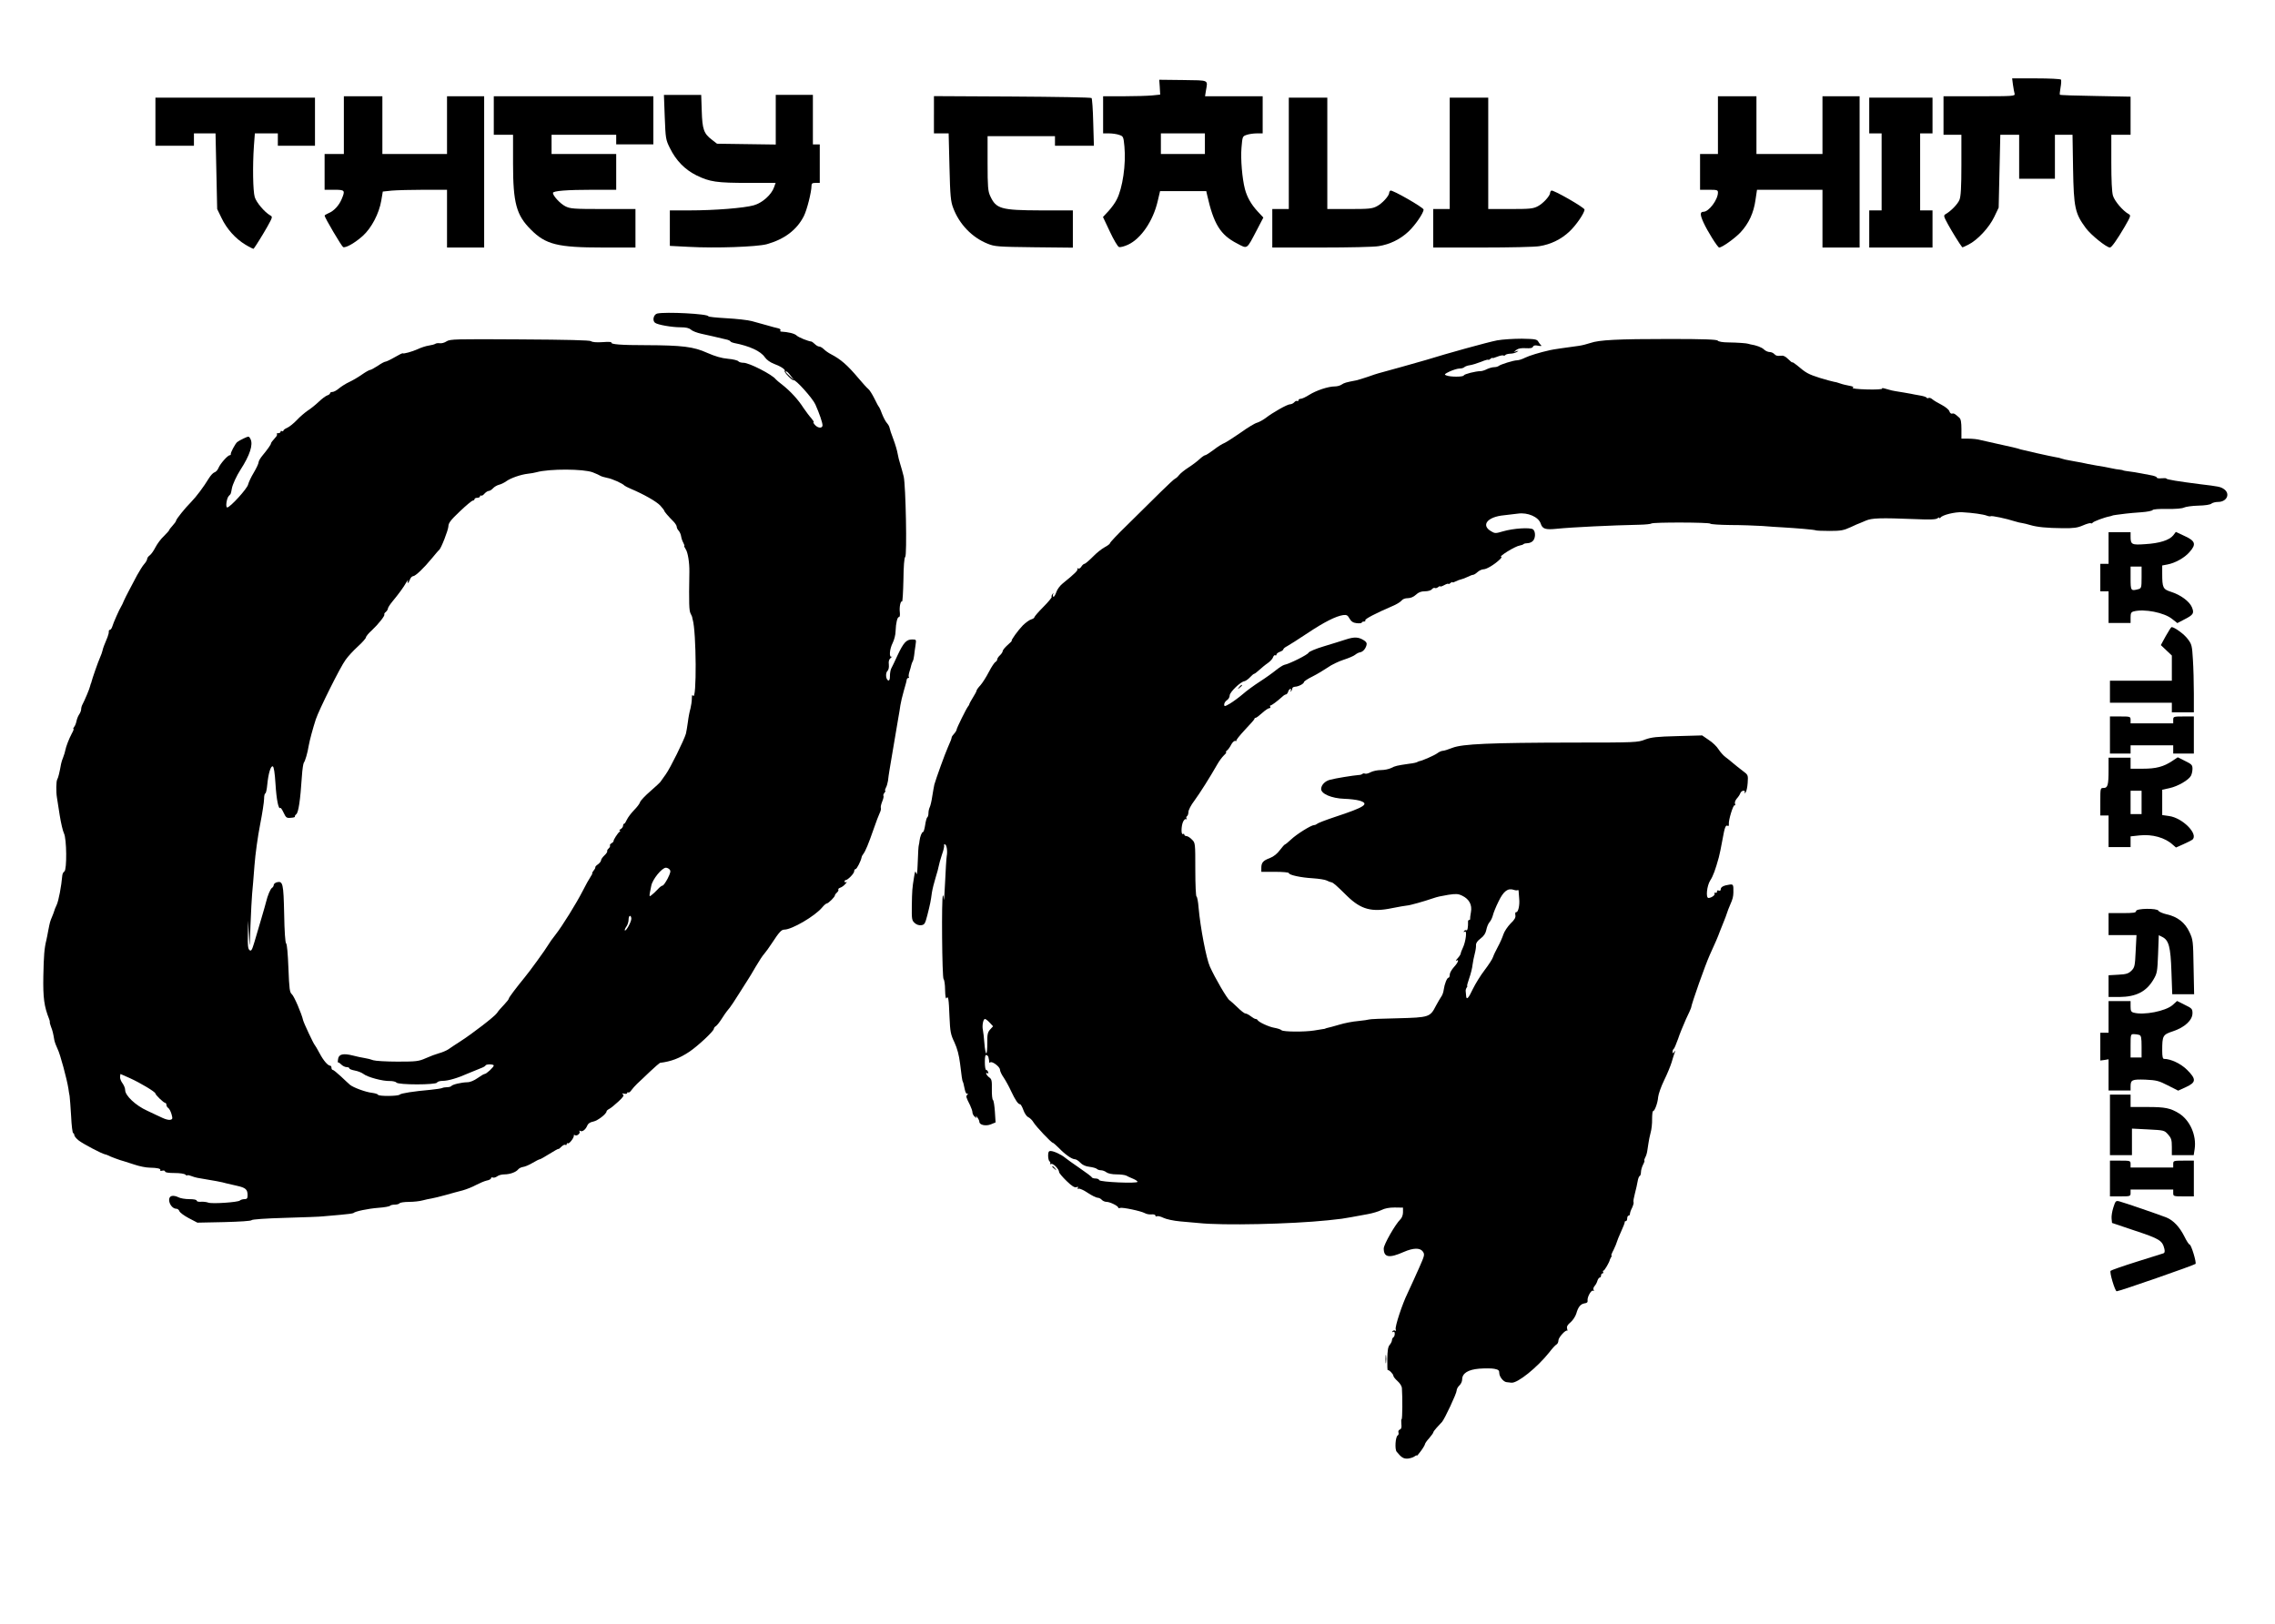 <?xml version="1.0" encoding="UTF-8" standalone="yes"?>
<svg version="1.0" xmlns="http://www.w3.org/2000/svg" width="1654px" height="1181px" viewBox="0 0 1654 1181" preserveAspectRatio="xMidYMid meet">
  <g transform="translate(0,1181) scale(0.1,-0.1)" fill="#000000" stroke="none">
    <path d="M14635 11193 c4 -27 9 -56 12 -65 4 -17 -13 -18 -256 -18 l-261 0 0
-140 0 -140 65 0 65 0 0 -220 c0 -163 -4 -229 -14 -253 -12 -31 -64 -84 -102
-105 -15 -9 -13 -16 21 -78 30 -54 80 -135 101 -162 1 -2 21 6 45 19 66 33
151 124 188 202 l32 67 6 265 6 265 69 0 68 0 0 -160 0 -160 130 0 130 0 0
160 0 160 64 0 64 0 4 -247 c5 -284 14 -325 93 -432 37 -50 150 -141 175 -141
12 0 52 57 106 149 46 80 48 85 29 95 -41 23 -101 93 -113 133 -8 26 -12 112
-12 242 l0 201 70 0 70 0 0 139 0 138 -255 5 c-140 2 -257 6 -259 9 -2 2 0 26
5 53 5 26 6 52 3 57 -3 5 -84 9 -180 9 l-175 0 6 -47z"/>
    <path d="M8432 11176 l3 -54 -59 -6 c-32 -3 -126 -6 -207 -6 l-149 0 0 -135 0
-135 44 0 c23 0 57 -5 73 -11 30 -10 31 -13 38 -85 12 -128 -13 -302 -56 -385
-11 -23 -38 -60 -60 -84 l-40 -43 50 -106 c27 -58 57 -109 66 -112 9 -4 39 4
67 17 94 44 182 173 215 317 l17 72 168 0 168 0 6 -27 c48 -213 96 -291 219
-354 76 -40 67 -46 142 97 l48 92 -42 45 c-46 50 -76 102 -92 162 -20 77 -32
218 -25 301 7 81 7 83 37 93 16 6 50 11 73 11 l44 0 0 135 0 135 -209 0 -210
0 6 38 c14 84 29 77 -165 80 l-174 2 4 -54z m328 -411 l0 -75 -160 0 -160 0 0
75 0 75 160 0 160 0 0 -75z"/>
    <path d="M4833 10958 c6 -154 7 -164 37 -224 45 -92 109 -157 193 -199 98 -48
148 -55 378 -55 l198 0 -11 -31 c-19 -55 -86 -115 -148 -132 -71 -20 -285 -37
-466 -37 l-144 0 0 -129 0 -129 137 -7 c197 -11 494 0 567 19 129 36 219 104
270 204 23 45 56 176 56 222 0 16 6 20 30 20 l30 0 0 140 0 140 -25 0 -25 0 0
180 0 180 -135 0 -135 0 0 -181 0 -180 -213 3 -214 3 -36 28 c-60 45 -71 76
-75 210 l-4 117 -136 0 -135 0 6 -162z"/>
    <path d="M2500 10900 l0 -210 -70 0 -70 0 0 -130 0 -130 70 0 c78 0 81 -4 54
-68 -19 -46 -57 -87 -95 -102 -16 -7 -29 -15 -29 -18 0 -14 124 -224 135 -229
20 -7 86 31 143 82 63 57 118 162 134 256 l11 66 66 7 c36 3 141 6 234 6 l167
0 0 -210 0 -210 135 0 135 0 0 550 0 550 -135 0 -135 0 0 -210 0 -210 -235 0
-235 0 0 210 0 210 -140 0 -140 0 0 -210z"/>
    <path d="M3590 10970 l0 -140 70 0 70 0 0 -211 c0 -285 24 -374 130 -479 107
-108 194 -130 523 -130 l237 0 0 140 0 140 -235 0 c-216 0 -239 2 -275 20 -37
19 -90 76 -90 97 0 15 102 23 291 23 l169 0 0 130 0 130 -235 0 -235 0 0 70 0
70 235 0 235 0 0 -35 0 -35 135 0 135 0 0 175 0 175 -580 0 -580 0 0 -140z"/>
    <path d="M6790 10975 l0 -135 53 0 54 0 6 -244 c5 -211 9 -251 27 -298 44
-118 137 -215 250 -260 51 -21 73 -23 338 -26 l282 -3 0 135 0 136 -232 0
c-292 1 -326 11 -369 105 -16 34 -19 67 -19 238 l0 197 245 0 245 0 0 -35 0
-35 141 0 142 0 -5 170 c-2 93 -8 173 -12 177 -4 5 -264 9 -577 11 l-569 3 0
-136z"/>
    <path d="M12490 10900 l0 -210 -65 0 -65 0 0 -130 0 -130 65 0 c59 0 65 -2 65
-20 0 -52 -66 -140 -105 -140 -26 0 -26 -21 0 -78 28 -62 103 -182 114 -182
21 0 113 66 154 109 61 65 97 143 110 237 l11 74 238 0 238 0 0 -210 0 -210
135 0 135 0 0 550 0 550 -135 0 -135 0 0 -210 0 -210 -240 0 -240 0 0 210 0
210 -140 0 -140 0 0 -210z"/>
    <path d="M1130 10925 l0 -175 140 0 140 0 0 45 0 45 78 0 79 0 6 -275 6 -275
31 -64 c38 -80 101 -151 174 -195 31 -19 58 -32 60 -30 17 22 70 108 101 163
37 67 38 70 19 80 -40 23 -100 93 -112 133 -13 44 -16 226 -6 371 l7 92 83 0
84 0 0 -45 0 -45 135 0 135 0 0 175 0 175 -580 0 -580 0 0 -175z"/>
    <path d="M9370 10695 l0 -405 -60 0 -60 0 0 -140 0 -140 358 0 c196 0 383 4
415 10 82 13 158 50 218 107 48 45 109 134 109 159 0 15 -229 146 -241 138 -5
-3 -9 -10 -9 -16 0 -22 -52 -79 -90 -98 -34 -18 -59 -20 -200 -20 l-160 0 0
405 0 405 -140 0 -140 0 0 -405z"/>
    <path d="M10540 10695 l0 -405 -60 0 -60 0 0 -140 0 -140 358 0 c196 0 383 4
415 10 82 13 158 50 218 107 48 45 109 134 109 159 0 15 -229 146 -241 138 -5
-3 -9 -10 -9 -16 0 -22 -52 -79 -90 -98 -34 -18 -59 -20 -200 -20 l-160 0 0
405 0 405 -140 0 -140 0 0 -405z"/>
    <path d="M13590 10970 l0 -130 45 0 45 0 0 -280 0 -280 -45 0 -45 0 0 -135 0
-135 230 0 230 0 0 135 0 135 -45 0 -45 0 0 280 0 280 45 0 45 0 0 130 0 130
-230 0 -230 0 0 -130z"/>
    <path d="M4778 9530 c-26 -7 -37 -50 -16 -67 19 -15 122 -33 186 -33 39 0 61
-5 75 -17 10 -10 44 -23 76 -30 47 -10 116 -26 191 -44 8 -2 18 -7 21 -12 3
-4 14 -9 25 -11 113 -22 194 -59 224 -103 14 -20 39 -38 68 -49 49 -18 86 -43
77 -52 -7 -8 56 -72 65 -67 13 8 138 -131 158 -176 29 -65 52 -132 52 -152 0
-23 -33 -22 -55 3 -10 11 -14 20 -10 20 5 0 -3 12 -16 28 -14 15 -39 49 -57
75 -38 60 -95 122 -152 167 -25 19 -47 38 -50 42 -25 34 -195 121 -235 120
-16 0 -33 5 -37 11 -4 6 -38 15 -75 18 -47 4 -94 18 -151 43 -100 45 -180 55
-447 56 -181 0 -258 6 -250 20 2 4 -27 5 -65 2 -43 -3 -75 0 -83 7 -9 7 -171
11 -518 13 -467 3 -507 2 -532 -14 -14 -10 -37 -16 -49 -14 -13 2 -27 0 -33
-4 -5 -4 -27 -10 -48 -13 -21 -3 -57 -15 -80 -26 -40 -18 -104 -36 -109 -30
-2 2 -28 -11 -59 -29 -31 -18 -61 -32 -67 -32 -6 0 -31 -13 -55 -30 -25 -16
-50 -30 -56 -30 -6 0 -33 -15 -60 -34 -27 -19 -68 -43 -92 -54 -24 -11 -57
-32 -74 -46 -16 -14 -38 -26 -47 -26 -10 0 -18 -4 -18 -9 0 -5 -9 -13 -20 -16
-12 -4 -40 -25 -63 -47 -23 -22 -59 -51 -80 -64 -20 -14 -56 -44 -79 -69 -23
-24 -54 -49 -70 -56 -15 -6 -28 -16 -28 -21 0 -5 -4 -6 -10 -3 -6 3 -10 1 -10
-4 0 -6 -7 -11 -17 -11 -9 0 -14 -3 -10 -6 3 -4 1 -12 -6 -20 -27 -30 -37 -44
-37 -49 1 -7 -28 -47 -62 -88 -15 -18 -28 -40 -28 -49 0 -9 -16 -43 -35 -75
-19 -31 -37 -70 -41 -86 -6 -30 -131 -167 -152 -167 -14 0 -4 71 13 85 6 6 13
13 13 18 1 4 2 8 3 10 0 1 2 13 5 26 5 28 35 93 63 136 68 105 93 183 72 223
-11 21 -12 21 -49 4 -20 -9 -42 -22 -48 -27 -15 -14 -49 -78 -46 -87 1 -5 -2
-8 -7 -8 -15 0 -69 -61 -82 -92 -6 -15 -19 -30 -30 -33 -10 -3 -28 -23 -41
-44 -37 -61 -90 -132 -128 -171 -45 -45 -110 -126 -110 -137 0 -4 -11 -20 -25
-35 -14 -15 -25 -30 -25 -33 0 -3 -17 -22 -38 -43 -22 -20 -49 -57 -62 -82
-12 -24 -31 -51 -41 -58 -10 -7 -19 -19 -19 -26 0 -7 -9 -24 -21 -37 -12 -13
-35 -51 -53 -83 -17 -32 -43 -82 -58 -110 -15 -28 -32 -62 -38 -76 -5 -14 -14
-32 -19 -40 -13 -20 -57 -119 -65 -147 -4 -13 -12 -23 -17 -23 -5 0 -9 -6 -8
-12 1 -7 -3 -25 -9 -40 -23 -55 -34 -83 -37 -100 -2 -10 -10 -32 -18 -50 -13
-28 -58 -157 -63 -180 -1 -5 -2 -9 -4 -10 -1 -2 -3 -10 -5 -18 -3 -17 -40
-104 -55 -132 -6 -10 -10 -26 -10 -36 0 -9 -7 -27 -15 -38 -8 -12 -16 -33 -19
-48 -3 -15 -10 -34 -17 -42 -6 -8 -9 -14 -5 -14 4 0 -1 -15 -11 -32 -22 -41
-43 -97 -48 -123 -2 -11 -8 -33 -15 -50 -7 -16 -14 -39 -16 -50 -10 -57 -21
-103 -28 -113 -8 -13 -9 -91 -2 -132 2 -14 11 -71 20 -128 9 -57 23 -116 31
-132 20 -38 22 -265 3 -277 -7 -4 -14 -17 -15 -28 -7 -80 -27 -186 -41 -215
-9 -19 -17 -39 -18 -45 -1 -5 -8 -23 -15 -40 -16 -38 -16 -40 -28 -100 -5 -27
-11 -60 -14 -71 -15 -60 -19 -113 -22 -262 -3 -159 6 -221 42 -312 3 -8 6 -18
5 -22 -1 -4 3 -20 9 -35 11 -28 15 -44 24 -97 3 -15 14 -44 24 -65 18 -34 68
-221 78 -286 2 -16 6 -41 9 -55 2 -14 7 -80 11 -147 3 -68 10 -123 15 -123 4
0 8 -7 8 -14 0 -8 15 -26 33 -40 34 -26 168 -96 190 -100 7 -1 17 -5 23 -8 11
-7 91 -37 114 -42 8 -2 43 -14 78 -25 35 -12 85 -22 110 -22 56 -1 84 -7 77
-19 -3 -4 4 -6 15 -3 11 3 20 0 20 -6 0 -7 25 -11 68 -11 40 0 73 -5 80 -12 7
-7 12 -9 12 -5 0 3 12 2 28 -4 15 -6 36 -12 47 -14 121 -20 181 -31 210 -40
11 -3 46 -11 78 -18 63 -14 77 -26 77 -69 0 -23 -5 -28 -23 -28 -13 0 -28 -5
-33 -10 -13 -13 -206 -26 -231 -15 -10 4 -33 7 -50 6 -18 -2 -33 2 -33 8 0 7
-22 11 -54 11 -29 0 -66 6 -80 14 -15 8 -36 12 -47 9 -41 -11 -11 -93 34 -93
8 0 18 -8 21 -17 3 -10 34 -33 68 -51 l63 -33 194 4 c114 3 196 8 200 14 3 6
103 13 246 17 132 4 256 8 275 11 19 2 76 7 125 11 50 4 92 10 95 13 10 12
105 32 182 38 43 3 81 10 84 15 3 4 18 8 34 8 16 0 32 5 35 10 3 5 34 10 68
10 34 0 79 5 100 11 20 5 49 12 65 14 15 2 61 14 102 25 41 12 98 27 125 34
28 8 71 25 96 39 25 13 60 28 77 32 18 3 32 11 32 17 0 6 6 8 13 5 7 -3 21 1
32 9 10 8 33 14 51 14 41 0 85 16 101 36 6 8 22 16 35 18 12 1 44 14 69 29 25
15 49 27 54 27 4 0 36 18 71 40 35 22 64 38 64 35 0 -3 9 4 20 15 12 12 25 18
30 15 6 -4 10 -1 10 5 0 6 4 9 9 6 10 -6 47 44 43 57 -1 5 2 6 8 2 14 -9 42
14 33 28 -3 6 -1 7 6 3 15 -9 40 11 51 40 6 14 21 24 43 28 32 6 97 56 97 75
0 4 9 12 19 17 11 5 40 29 66 53 37 34 44 46 34 53 -10 7 -8 8 9 5 12 -3 22
-1 22 5 0 5 4 7 8 4 5 -3 15 5 23 17 8 11 27 33 42 47 15 14 57 53 93 88 36
34 69 62 72 63 81 10 142 33 214 81 61 41 178 150 178 167 0 5 6 14 13 18 8 4
27 28 43 53 16 25 33 50 39 57 5 7 15 18 21 26 6 7 37 53 68 103 31 49 61 96
66 104 6 8 30 49 54 90 24 41 52 84 63 95 10 11 35 46 56 78 51 78 68 97 89
97 55 0 223 98 276 162 13 16 28 28 32 28 12 0 60 48 60 59 0 5 7 14 15 21 8
7 13 16 10 20 -3 5 3 11 14 15 10 3 27 15 37 27 11 12 13 18 7 14 -7 -4 -13
-2 -13 3 0 6 3 11 8 11 15 0 62 48 62 64 0 9 4 16 10 16 9 0 39 59 44 86 1 7
7 18 13 25 15 20 37 72 74 179 18 52 38 105 45 119 7 13 10 29 8 35 -3 7 2 28
10 48 8 19 12 38 9 41 -3 4 0 13 7 22 7 8 9 15 6 15 -4 0 -2 9 4 21 7 11 13
35 16 52 2 18 6 50 10 72 4 22 8 49 10 60 4 26 43 255 55 325 6 30 12 72 15
92 3 20 14 67 25 105 11 37 21 74 21 81 1 6 6 12 11 12 6 0 8 3 5 6 -4 3 -2
20 3 37 6 18 12 40 14 50 2 9 7 22 11 29 4 6 8 25 10 42 2 17 6 50 10 74 6 42
6 42 -25 42 -41 0 -62 -22 -106 -116 -20 -44 -41 -87 -46 -96 -5 -10 -9 -34
-9 -54 0 -24 -4 -34 -12 -32 -18 6 -22 54 -6 69 8 7 12 26 10 46 -3 25 1 38
14 49 11 9 13 13 7 9 -21 -10 -16 55 7 100 11 22 21 60 21 85 2 60 13 105 25
103 5 -1 8 13 6 33 -5 38 5 87 16 80 4 -2 8 69 10 157 1 96 6 164 13 167 14 9
4 520 -11 585 -7 28 -18 68 -25 90 -7 22 -16 56 -19 76 -3 20 -17 68 -31 105
-15 38 -27 76 -28 84 -1 8 -10 24 -19 34 -10 11 -25 40 -35 65 -9 25 -19 48
-22 51 -4 3 -19 31 -34 62 -16 32 -36 64 -45 70 -9 7 -41 42 -71 78 -80 95
-128 137 -199 174 -18 9 -42 26 -53 37 -10 10 -25 19 -33 19 -8 0 -22 8 -32
18 -10 9 -20 17 -23 18 -27 3 -94 30 -109 44 -15 15 -61 26 -115 29 -5 1 -6 5
-3 10 3 5 -4 11 -17 14 -12 2 -48 12 -79 21 -32 9 -82 23 -112 31 -29 8 -113
17 -185 21 -72 4 -131 10 -131 14 0 18 -312 34 -372 20z m971 -453 l25 -32
-32 29 c-33 31 -37 36 -24 35 4 0 18 -14 31 -32z m-1439 -702 c25 -10 50 -21
55 -25 6 -4 28 -11 49 -15 36 -6 113 -41 126 -56 3 -3 23 -14 45 -23 97 -41
188 -93 216 -123 16 -18 29 -35 29 -38 0 -6 28 -39 68 -79 12 -13 22 -29 22
-36 0 -8 6 -21 14 -29 8 -9 16 -27 18 -41 2 -14 9 -35 16 -47 7 -13 10 -23 7
-23 -3 0 2 -11 11 -25 15 -23 27 -96 26 -162 -4 -237 -2 -284 9 -305 7 -13 12
-25 12 -28 0 -3 1 -9 3 -15 27 -88 30 -597 3 -554 -6 10 -9 3 -9 -21 0 -19 -5
-52 -10 -72 -6 -20 -15 -65 -19 -100 -5 -35 -11 -72 -14 -83 -12 -44 -115
-253 -146 -295 -18 -25 -36 -50 -39 -55 -4 -6 -37 -37 -74 -69 -37 -32 -70
-67 -74 -78 -3 -12 -23 -38 -44 -59 -21 -22 -44 -52 -52 -69 -7 -16 -16 -30
-20 -30 -5 0 -8 -7 -8 -15 0 -7 -8 -19 -17 -24 -10 -6 -13 -11 -8 -11 6 0 6
-3 0 -8 -13 -9 -46 -60 -44 -68 0 -4 -6 -11 -15 -16 -9 -5 -14 -13 -11 -17 2
-5 -2 -14 -10 -21 -8 -7 -13 -16 -10 -20 2 -4 -7 -18 -20 -30 -14 -13 -25 -29
-25 -36 0 -7 -10 -20 -22 -29 -13 -8 -22 -19 -20 -23 1 -4 -5 -15 -13 -24 -8
-10 -12 -18 -9 -18 3 0 -3 -12 -13 -27 -11 -16 -36 -61 -56 -101 -47 -92 -150
-258 -199 -320 -21 -26 -45 -60 -54 -76 -15 -27 -136 -194 -169 -233 -59 -72
-115 -146 -115 -153 0 -6 -16 -26 -36 -47 -20 -20 -43 -47 -51 -60 -17 -25
-175 -147 -268 -207 -33 -21 -72 -47 -86 -57 -14 -9 -44 -22 -67 -28 -22 -6
-65 -22 -96 -36 -52 -23 -69 -25 -206 -25 -82 0 -161 5 -176 10 -15 6 -43 13
-63 16 -20 3 -58 11 -84 18 -71 18 -104 11 -109 -25 -3 -16 -3 -27 0 -25 2 2
12 -4 23 -15 10 -10 28 -19 39 -19 11 0 20 -4 20 -9 0 -5 18 -12 40 -16 22 -4
50 -15 63 -25 29 -23 140 -53 191 -51 22 0 43 -5 48 -11 11 -18 290 -18 296 0
2 6 20 12 40 12 40 0 109 20 187 55 28 12 67 28 88 36 20 7 37 17 37 21 0 4
14 8 30 8 17 0 30 -4 30 -8 0 -12 -54 -62 -67 -62 -5 0 -29 -14 -51 -30 -26
-18 -54 -30 -74 -30 -43 -1 -109 -16 -117 -28 -3 -4 -17 -8 -31 -8 -14 0 -30
-3 -35 -6 -6 -3 -44 -9 -85 -13 -123 -11 -214 -25 -224 -35 -12 -12 -153 -13
-158 -1 -1 5 -21 11 -43 14 -46 5 -135 38 -160 58 -9 8 -39 35 -67 62 -28 26
-54 47 -59 47 -5 0 -9 7 -9 15 0 8 -4 15 -8 15 -18 0 -50 37 -78 90 -16 30
-32 57 -35 60 -8 6 -80 160 -85 180 -11 49 -66 177 -82 190 -16 14 -19 37 -25
189 -4 102 -10 177 -17 181 -6 4 -12 87 -14 214 -5 223 -9 241 -54 230 -12 -4
-22 -12 -22 -20 0 -7 -6 -17 -13 -21 -11 -7 -32 -57 -42 -100 -2 -10 -18 -65
-35 -123 -17 -58 -40 -136 -51 -173 -17 -57 -23 -66 -35 -56 -11 9 -14 35 -12
113 l2 101 6 -105 c5 -105 5 -105 11 70 4 96 9 200 12 230 3 30 11 123 17 205
6 83 25 217 41 298 16 81 29 166 29 188 0 21 4 39 9 39 4 0 11 28 14 63 8 82
25 139 40 134 8 -2 15 -47 20 -128 7 -114 22 -188 35 -174 3 3 14 -13 24 -35
17 -36 22 -40 52 -37 19 1 32 5 30 8 -2 4 2 12 10 18 16 14 29 96 41 278 3 48
10 92 14 97 10 12 27 71 36 126 7 39 29 121 51 189 23 69 178 381 216 432 18
26 59 70 91 99 31 28 57 58 57 64 0 7 19 31 43 52 47 44 99 109 91 116 -2 3 2
11 11 18 8 7 15 18 15 24 0 7 15 30 33 52 44 53 81 103 101 139 10 17 15 22
12 13 -8 -27 3 -21 14 7 5 14 16 25 23 25 17 0 78 58 137 130 25 30 48 58 53
61 14 11 66 144 67 172 0 23 17 46 83 108 45 43 88 79 95 79 6 0 12 5 12 10 0
6 9 10 20 10 11 0 20 5 20 11 0 5 4 8 8 5 5 -3 16 4 25 15 9 10 23 19 30 19 8
0 22 9 31 19 10 11 29 22 44 26 14 3 38 15 52 25 33 24 106 49 157 55 21 2 49
7 63 11 93 26 344 25 410 -1z m559 -2889 c9 -10 5 -25 -15 -65 -15 -28 -31
-51 -37 -51 -6 0 -22 -12 -36 -28 -14 -15 -34 -34 -44 -41 -19 -15 -19 -15 -2
68 9 47 77 130 106 131 9 0 22 -6 28 -14z m-279 -357 c0 -23 -39 -93 -47 -85
-3 3 2 15 11 28 9 12 16 35 16 50 0 16 5 28 10 28 6 0 10 -10 10 -21z m-3644
-1160 c73 -33 184 -99 184 -111 0 -10 60 -68 71 -68 5 0 9 -7 9 -15 0 -7 6
-18 13 -22 7 -4 18 -24 24 -45 9 -32 8 -37 -8 -41 -10 -3 -35 3 -56 13 -21 10
-72 33 -113 53 -84 38 -160 110 -160 150 0 14 -9 35 -19 49 -11 14 -19 35 -18
46 1 12 2 22 3 22 1 0 32 -14 70 -31z"/>
    <path d="M10885 9335 c-68 -13 -368 -96 -515 -142 -22 -7 -332 -94 -350 -98
-8 -2 -42 -13 -75 -25 -33 -11 -71 -23 -85 -26 -74 -14 -87 -18 -105 -30 -11
-8 -33 -14 -50 -14 -48 0 -135 -29 -186 -61 -25 -16 -53 -29 -62 -29 -10 0
-17 -5 -17 -11 0 -5 -4 -8 -9 -5 -5 3 -14 -1 -21 -9 -7 -8 -21 -15 -31 -15
-20 0 -125 -59 -179 -101 -19 -14 -47 -29 -61 -33 -14 -3 -68 -35 -119 -72
-52 -36 -105 -70 -119 -76 -14 -5 -49 -27 -77 -49 -28 -21 -56 -39 -61 -39 -6
0 -25 -13 -42 -29 -17 -16 -53 -43 -81 -61 -28 -18 -58 -42 -68 -55 -9 -12
-23 -24 -29 -26 -6 -2 -53 -46 -105 -97 -119 -118 -103 -102 -245 -242 -68
-66 -123 -124 -123 -130 0 -5 -17 -18 -38 -29 -21 -11 -60 -42 -87 -70 -28
-28 -55 -51 -60 -51 -6 0 -16 -9 -23 -20 -7 -12 -18 -18 -24 -14 -6 4 -8 3 -5
-3 6 -10 -18 -34 -107 -106 -19 -15 -40 -43 -46 -62 -6 -19 -16 -35 -20 -35
-5 0 -7 8 -4 18 5 14 4 14 -4 2 -6 -8 -9 -17 -6 -21 2 -4 -25 -37 -61 -73 -36
-36 -65 -70 -65 -75 0 -5 -10 -11 -22 -15 -13 -3 -40 -23 -61 -43 -36 -37 -91
-113 -81 -113 2 0 -11 -14 -31 -31 -19 -17 -35 -37 -35 -43 0 -7 -9 -21 -20
-31 -11 -10 -20 -24 -20 -30 0 -7 -6 -15 -12 -18 -7 -3 -29 -35 -48 -72 -19
-37 -47 -81 -62 -98 -16 -17 -28 -34 -28 -39 0 -5 -12 -27 -27 -51 -14 -23
-26 -44 -26 -47 1 -3 -3 -10 -9 -17 -13 -16 -82 -156 -83 -168 0 -5 -8 -19
-17 -29 -10 -11 -19 -23 -19 -28 -3 -15 -6 -23 -28 -73 -21 -47 -86 -227 -98
-270 -3 -11 -9 -49 -15 -84 -5 -36 -14 -73 -19 -82 -5 -10 -9 -29 -9 -43 0
-14 -4 -27 -9 -30 -4 -3 -11 -28 -15 -56 -4 -27 -11 -50 -15 -50 -9 0 -22 -32
-26 -65 -1 -11 -3 -24 -5 -30 -3 -12 -5 -43 -9 -150 -2 -53 -5 -72 -10 -55 -6
21 -9 16 -16 -30 -13 -79 -14 -94 -16 -208 -1 -94 0 -105 20 -123 13 -13 32
-19 48 -17 24 3 29 10 45 73 21 83 25 103 33 164 4 25 16 74 27 109 11 34 21
73 23 85 2 12 12 49 23 82 12 32 18 63 16 67 -3 4 -1 8 5 8 13 0 21 -48 14
-85 -3 -16 -8 -102 -12 -190 -4 -88 -8 -145 -9 -126 -1 19 -4 32 -7 29 -11
-10 -6 -601 5 -608 5 -3 11 -39 11 -79 1 -44 5 -68 10 -60 13 21 17 -3 22
-136 5 -108 8 -127 36 -185 21 -46 33 -92 41 -155 10 -87 16 -127 20 -132 3
-4 5 -12 14 -55 5 -24 12 -35 20 -31 7 4 7 2 -1 -7 -12 -13 -11 -16 20 -78 9
-19 17 -42 17 -52 0 -9 8 -24 17 -31 14 -12 16 -12 9 1 -4 8 0 6 8 -4 9 -11
16 -26 16 -33 0 -24 47 -34 84 -19 l34 14 -5 78 c-3 44 -9 82 -14 85 -5 3 -9
38 -8 78 1 63 -1 74 -20 87 -20 15 -31 41 -11 29 6 -3 7 1 4 9 -3 9 -10 16
-15 16 -5 0 -9 25 -9 56 0 40 3 55 12 52 7 -3 14 -10 14 -16 1 -7 3 -15 4 -19
1 -5 2 -12 1 -16 -1 -5 3 -6 9 -2 15 9 70 -33 70 -54 0 -10 12 -36 27 -57 14
-21 39 -66 54 -99 31 -66 51 -95 65 -95 5 0 16 -19 24 -42 9 -25 24 -47 36
-52 12 -6 29 -22 38 -38 18 -30 129 -148 140 -148 3 0 23 -17 44 -38 46 -48
95 -82 117 -82 9 0 26 -11 39 -25 15 -16 38 -27 67 -30 24 -3 48 -10 53 -15 6
-6 19 -10 30 -10 12 0 30 -7 40 -15 12 -9 42 -15 73 -15 29 0 61 -4 71 -9 9
-5 32 -16 50 -23 17 -7 32 -17 32 -22 0 -14 -273 -2 -278 12 -2 7 -14 12 -27
12 -13 0 -25 4 -27 8 -1 5 -41 35 -88 67 -47 32 -94 66 -105 75 -27 23 -84 50
-107 50 -14 0 -18 -8 -18 -34 0 -19 5 -38 10 -41 6 -4 8 -11 5 -16 -3 -5 0 -6
8 -3 15 5 57 -39 57 -60 0 -6 24 -35 54 -64 39 -38 59 -50 72 -45 12 4 15 3
10 -5 -4 -7 -2 -10 7 -6 7 2 37 -11 66 -31 29 -19 61 -35 71 -35 10 0 23 -7
30 -15 7 -8 23 -15 35 -15 25 0 85 -30 85 -42 0 -4 6 -5 13 -2 16 6 151 -22
180 -38 12 -7 34 -11 50 -9 15 1 27 -2 27 -9 0 -6 5 -8 11 -5 5 4 27 -1 47
-11 20 -10 75 -22 122 -26 47 -4 108 -9 135 -12 172 -19 670 -8 940 20 99 10
108 12 170 23 33 6 87 16 120 22 33 6 77 19 97 29 26 13 57 19 98 19 l60 -1 0
-34 c0 -19 -8 -41 -19 -51 -37 -36 -121 -183 -121 -212 0 -66 40 -72 146 -25
69 30 118 31 138 3 15 -22 14 -27 -29 -124 -8 -16 -23 -52 -36 -80 -12 -27
-33 -72 -46 -100 -38 -77 -93 -244 -86 -262 4 -10 2 -14 -5 -9 -6 3 -14 1 -18
-5 -4 -8 -3 -9 4 -5 8 5 12 0 12 -13 0 -11 -4 -23 -10 -26 -5 -3 -10 -13 -10
-20 0 -8 -7 -23 -16 -34 -13 -14 -17 -41 -18 -104 -1 -47 1 -83 3 -81 7 6 41
-28 41 -41 0 -6 14 -24 30 -38 17 -15 31 -37 32 -50 5 -70 4 -227 -2 -227 -3
0 -4 -16 -2 -35 3 -25 0 -36 -11 -41 -9 -3 -13 -12 -10 -21 3 -8 1 -18 -6 -22
-16 -10 -22 -101 -7 -118 34 -42 50 -52 81 -50 18 2 40 9 49 16 9 7 16 10 16
6 0 -5 14 11 30 33 17 23 30 46 30 51 0 4 13 24 30 42 16 19 30 38 30 42 0 4
11 20 25 35 14 15 31 34 39 42 20 24 106 207 106 228 0 10 9 27 20 37 11 10
20 29 20 43 0 45 42 72 124 79 41 3 90 3 110 -1 30 -6 36 -11 36 -31 0 -26 30
-64 53 -66 6 -1 22 -3 35 -4 45 -5 187 110 275 220 21 28 45 54 53 58 8 4 14
18 14 30 0 21 54 80 64 70 3 -3 2 4 -1 16 -4 15 4 28 26 46 17 15 35 43 41 63
14 49 31 69 60 74 17 2 24 8 22 20 -4 25 27 80 40 72 7 -5 8 -3 4 5 -5 7 -1
20 7 29 8 9 18 27 21 40 4 12 12 22 17 22 5 0 9 7 9 15 0 8 5 15 11 15 5 0 7
5 4 10 -3 6 -2 10 3 10 7 0 44 63 46 80 1 3 5 11 9 18 5 6 6 12 2 12 -3 0 4
19 16 41 11 23 22 49 24 58 2 9 16 43 31 76 15 33 27 63 26 68 -1 4 3 7 8 7 6
0 10 9 10 20 0 11 5 20 10 20 6 0 10 6 10 13 0 8 7 28 16 45 8 18 13 36 10 40
-3 5 2 33 10 63 8 30 17 70 20 89 3 19 10 37 15 38 5 2 9 15 9 28 0 14 7 38
15 54 9 17 13 30 10 30 -3 0 -1 9 5 21 7 11 14 34 16 50 2 16 6 42 9 58 2 17
9 49 15 73 7 23 12 69 11 100 0 32 3 58 7 58 12 0 34 60 37 102 2 21 21 76 43
121 22 45 47 105 55 132 8 28 18 59 22 70 6 16 5 17 -4 5 -9 -13 -11 -13 -11
2 0 9 4 18 8 20 4 2 18 34 31 71 12 37 39 102 58 145 20 42 37 79 37 82 6 38
103 311 136 385 42 92 57 126 75 175 10 25 23 59 30 75 7 17 16 41 20 54 4 13
14 40 23 60 20 45 23 60 24 91 1 58 -1 61 -29 57 -42 -6 -63 -17 -63 -34 0 -9
-6 -13 -15 -9 -8 3 -14 0 -12 -7 1 -7 -4 -11 -11 -9 -8 1 -11 -2 -7 -7 6 -10
-24 -31 -44 -31 -21 0 -12 89 13 128 20 30 38 79 62 167 7 26 15 66 28 136 15
84 22 103 38 93 5 -3 8 2 7 12 -4 27 32 145 42 138 5 -3 6 2 3 11 -4 9 2 25
13 38 11 12 23 30 26 40 4 9 14 17 22 17 10 0 13 -5 9 -12 -5 -10 -4 -10 6 -1
7 6 14 38 16 70 4 58 3 58 -37 88 -22 17 -53 41 -69 55 -16 14 -41 34 -56 45
-15 11 -37 36 -50 56 -12 20 -44 51 -71 68 l-48 33 -180 -5 c-152 -4 -188 -8
-235 -25 -52 -21 -70 -22 -520 -22 -612 -1 -807 -10 -880 -38 -30 -12 -62 -22
-71 -22 -9 0 -27 -8 -40 -18 -20 -15 -111 -55 -129 -57 -3 0 -9 -3 -15 -6 -5
-4 -32 -10 -60 -13 -90 -13 -102 -16 -131 -31 -16 -8 -49 -15 -74 -15 -25 0
-58 -7 -74 -15 -16 -9 -35 -14 -42 -11 -7 3 -15 2 -19 -2 -4 -4 -16 -8 -28 -8
-39 -3 -171 -24 -209 -35 -34 -9 -61 -36 -63 -64 -4 -37 76 -71 169 -74 39 -1
88 -7 109 -13 77 -23 41 -47 -178 -119 -66 -22 -124 -44 -129 -50 -6 -5 -16
-9 -22 -9 -21 0 -127 -66 -167 -104 -21 -20 -41 -36 -45 -37 -4 0 -20 -19 -37
-41 -19 -26 -45 -47 -73 -58 -49 -18 -62 -33 -62 -72 l0 -28 100 0 c55 0 100
-4 100 -9 0 -14 87 -33 175 -38 44 -3 89 -10 100 -16 11 -6 26 -12 34 -13 14
-3 31 -17 116 -101 100 -97 178 -118 326 -87 46 9 95 18 109 19 20 1 120 29
190 53 33 11 47 14 110 25 55 8 71 8 101 -7 50 -24 73 -66 63 -119 -4 -23 -7
-45 -6 -49 1 -5 -2 -8 -7 -8 -5 0 -9 -6 -8 -12 1 -40 -4 -68 -12 -63 -5 3 -13
0 -17 -6 -5 -8 -3 -9 6 -4 17 11 6 -75 -15 -118 -8 -17 -15 -35 -15 -40 0 -6
-10 -22 -22 -35 -13 -14 -17 -22 -10 -18 23 13 12 -15 -18 -47 -16 -18 -30
-42 -30 -54 0 -13 -4 -23 -9 -23 -11 0 -29 -45 -35 -88 -2 -19 -11 -41 -18
-50 -7 -10 -24 -39 -38 -65 -43 -84 -49 -86 -279 -92 -111 -2 -205 -6 -209 -9
-4 -2 -39 -7 -77 -11 -39 -3 -101 -15 -140 -27 -38 -11 -77 -22 -85 -23 -8 -2
-15 -4 -15 -5 0 -1 -9 -3 -20 -4 -11 -2 -39 -6 -62 -10 -69 -11 -222 -10 -236
2 -7 7 -31 14 -53 18 -38 6 -116 42 -122 57 -2 4 -8 7 -14 7 -5 0 -21 9 -35
20 -14 11 -32 20 -39 20 -7 0 -33 20 -57 44 -24 23 -50 47 -58 52 -17 10 -105
160 -143 245 -26 57 -69 282 -82 427 -3 45 -11 82 -15 82 -5 0 -9 88 -9 195 0
195 0 196 -25 220 -13 14 -31 25 -40 25 -8 0 -15 5 -15 11 0 5 -4 7 -10 4 -14
-9 -13 58 1 89 7 14 16 23 22 19 6 -3 7 -1 3 5 -3 6 -2 13 4 17 5 3 10 17 10
30 0 14 19 51 43 82 41 56 113 170 166 263 14 25 36 55 50 68 13 12 20 22 15
22 -5 0 -2 6 7 13 9 7 22 26 30 42 9 17 22 29 30 27 8 -2 11 -1 8 2 -4 4 25
39 62 79 38 40 69 75 69 79 0 5 4 8 9 8 5 0 26 16 47 35 21 19 44 35 52 35 7
0 10 5 7 10 -3 6 -3 10 2 10 8 0 47 29 86 64 9 9 21 16 26 16 5 0 13 9 16 20
3 11 11 20 16 20 6 0 7 -6 3 -12 -4 -8 -3 -10 2 -5 5 5 9 14 9 20 0 7 9 12 20
13 26 1 65 22 65 34 0 5 28 24 63 41 34 17 83 47 110 65 26 19 78 44 115 56
37 12 75 28 85 37 10 8 25 16 34 17 20 3 39 23 47 50 5 16 0 25 -16 36 -40 26
-70 28 -132 8 -34 -11 -107 -34 -164 -51 -57 -17 -106 -38 -109 -46 -5 -14
-139 -81 -176 -88 -9 -2 -36 -19 -60 -38 -23 -19 -76 -57 -118 -84 -42 -27
-98 -68 -125 -92 -27 -23 -68 -53 -91 -67 -39 -23 -43 -23 -43 -7 0 10 9 24
20 31 11 7 20 22 20 35 1 24 78 99 107 103 9 2 27 14 40 28 13 14 27 26 31 26
4 0 21 13 37 28 17 15 44 38 62 50 17 12 35 31 38 42 4 11 11 18 16 15 5 -4 9
-1 9 5 0 6 11 15 25 20 14 5 25 13 25 18 0 5 12 15 28 23 15 8 81 50 147 94
123 82 207 124 260 132 25 3 33 -1 46 -25 13 -22 26 -31 53 -34 20 -2 36 0 36
4 0 4 7 8 16 8 8 0 13 4 10 9 -6 9 80 53 194 102 30 12 61 31 69 41 8 11 26
18 46 18 20 0 42 9 59 25 19 18 38 25 65 25 22 0 44 6 51 15 7 8 16 12 22 9 5
-3 15 0 23 6 8 7 15 10 15 6 0 -4 14 0 30 9 17 9 30 13 30 9 0 -4 7 -1 15 6 8
7 15 9 15 6 0 -4 10 -1 23 6 12 6 30 13 40 15 10 2 31 10 47 18 16 8 34 15 40
15 6 0 20 9 32 20 12 11 32 20 43 20 22 0 78 33 117 70 12 11 18 20 13 20 -26
0 100 78 134 83 11 2 24 6 27 10 4 4 18 7 30 7 12 0 30 7 38 16 20 19 21 68 2
84 -20 16 -144 8 -219 -14 -54 -16 -59 -16 -87 1 -75 44 -26 105 95 116 28 3
73 8 101 12 71 10 149 -24 165 -72 13 -40 34 -47 120 -38 108 11 399 25 596
29 45 1 85 5 89 9 10 10 422 9 428 -1 3 -5 69 -9 146 -10 78 0 183 -4 233 -7
51 -4 117 -9 147 -10 103 -6 235 -17 242 -22 5 -2 50 -4 101 -4 80 0 101 4
153 28 32 15 61 28 64 28 3 1 23 9 45 19 44 19 106 21 358 11 108 -5 152 -3
163 6 8 6 14 8 14 3 0 -5 4 -4 8 2 12 19 105 42 158 39 75 -4 153 -15 179 -25
12 -5 25 -6 28 -4 5 6 117 -18 175 -37 19 -6 44 -12 55 -13 12 -2 38 -8 57
-14 50 -15 121 -22 235 -23 81 -1 109 3 148 20 27 12 53 19 57 16 5 -3 11 -1
14 4 6 9 86 39 124 46 9 2 17 4 17 5 0 1 14 4 30 6 17 2 48 6 70 9 22 3 73 7
114 10 41 3 78 10 81 16 4 6 46 9 107 8 59 -1 108 3 121 10 12 6 59 13 104 14
50 1 88 7 96 15 7 6 29 12 48 12 65 0 92 62 40 95 -23 15 -36 18 -171 34 -157
20 -245 34 -245 41 0 3 -16 4 -35 2 -19 -2 -35 0 -35 6 0 5 -21 13 -47 17 -27
5 -55 10 -63 12 -8 2 -31 6 -50 9 -68 9 -85 12 -85 14 0 1 -11 3 -25 5 -14 1
-38 5 -55 9 -16 3 -41 8 -55 11 -13 2 -40 7 -60 10 -20 3 -47 8 -60 11 -14 3
-35 7 -47 10 -13 2 -33 6 -45 8 -13 3 -34 7 -48 9 -14 2 -36 7 -48 11 -13 5
-34 10 -45 11 -37 6 -241 52 -257 57 -17 7 -74 20 -180 43 -41 9 -91 20 -111
25 -20 6 -59 10 -88 10 l-51 0 0 69 c0 48 -4 74 -15 83 -33 30 -41 34 -53 30
-7 -2 -16 5 -19 16 -3 12 -27 32 -57 48 -28 14 -59 33 -68 41 -9 8 -21 12 -27
9 -5 -4 -12 -2 -15 3 -3 5 -27 12 -53 16 -27 5 -52 9 -58 11 -17 3 -89 16
-112 19 -20 3 -30 5 -82 20 -13 4 -21 3 -18 -1 3 -5 -47 -8 -111 -6 -70 2
-111 7 -102 12 9 6 2 10 -26 15 -21 4 -52 11 -67 17 -15 6 -36 11 -45 12 -9 1
-55 14 -102 28 -84 27 -99 35 -166 92 -19 15 -34 25 -34 21 0 -3 -13 7 -29 23
-22 22 -36 28 -58 25 -19 -3 -34 1 -42 11 -8 9 -23 16 -35 16 -12 0 -31 8 -42
19 -17 16 -55 30 -99 37 -5 1 -12 3 -15 4 -10 4 -76 9 -145 10 -41 0 -72 6
-77 13 -5 8 -98 12 -350 12 -379 0 -512 -7 -575 -29 -24 -8 -62 -18 -85 -21
-91 -12 -194 -27 -208 -31 -77 -17 -151 -40 -182 -55 -21 -11 -47 -19 -58 -19
-26 0 -121 -30 -134 -41 -6 -5 -21 -9 -33 -9 -13 0 -37 -7 -52 -14 -15 -8 -37
-15 -47 -15 -35 0 -119 -21 -122 -31 -4 -12 -99 -12 -127 0 -18 7 -14 10 25
29 25 11 56 21 71 21 14 0 29 4 35 10 5 5 23 12 39 14 17 2 54 14 83 25 28 12
52 18 52 15 0 -4 7 -1 15 6 8 7 15 10 15 7 0 -3 16 1 35 9 20 8 40 12 45 9 5
-3 11 -1 14 3 3 5 19 9 35 10 17 0 38 6 48 12 17 11 16 11 -2 6 l-20 -6 20 16
c13 10 36 14 67 12 34 -2 49 1 53 11 4 9 15 12 38 7 17 -3 28 -3 22 2 -5 4
-15 16 -21 27 -10 18 -22 20 -120 22 -60 0 -140 -5 -179 -12z m149 -3998 c3 4
6 0 7 -8 0 -8 2 -32 4 -54 5 -46 -7 -101 -22 -98 -6 1 -8 -8 -6 -21 4 -17 -5
-34 -35 -62 -21 -22 -45 -57 -52 -79 -7 -22 -25 -63 -40 -90 -15 -28 -31 -61
-35 -74 -4 -14 -32 -57 -61 -95 -30 -39 -68 -101 -86 -138 -32 -69 -47 -84
-49 -48 -1 11 -2 26 -3 33 -1 6 2 18 7 25 5 6 7 12 4 12 -3 0 4 26 15 57 11
31 22 75 24 98 3 22 10 58 16 80 6 22 10 50 9 62 -1 14 9 30 33 48 25 19 37
38 42 63 4 21 14 46 24 57 10 11 20 34 24 50 4 17 22 62 41 100 36 75 68 99
111 84 12 -4 25 -5 28 -2z m-3838 -964 l24 -26 -21 -23 c-18 -20 -22 -35 -21
-99 0 -41 -3 -75 -7 -75 -5 0 -11 33 -14 73 -3 39 -8 83 -11 97 -7 31 2 80 15
80 6 0 21 -12 35 -27z"/>
    <path d="M15330 7825 l0 -115 -30 0 -30 0 0 -100 0 -100 30 0 30 0 0 -115 0
-115 80 0 80 0 0 39 c0 32 4 40 23 45 76 20 221 -8 279 -55 l38 -30 48 25 c69
35 76 46 58 90 -18 43 -82 90 -151 112 -60 19 -65 30 -65 134 l0 58 37 7 c56
10 126 49 161 90 52 58 44 82 -41 120 l-58 27 -19 -25 c-28 -35 -100 -58 -204
-64 -98 -7 -106 -3 -106 55 l0 32 -80 0 -80 0 0 -115z m240 -214 c0 -73 -2
-79 -22 -85 -56 -15 -58 -13 -58 79 l0 85 40 0 40 0 0 -79z"/>
    <path d="M15746 7185 l-36 -66 40 -38 40 -38 0 -91 0 -92 -225 0 -225 0 0 -80
0 -80 225 0 225 0 0 -35 0 -35 80 0 80 0 0 138 c0 77 -3 187 -7 247 -6 100 -8
110 -38 149 -26 35 -95 85 -117 86 -3 0 -22 -29 -42 -65z"/>
    <path d="M9009 6813 c-13 -16 -12 -17 4 -4 9 7 17 15 17 17 0 8 -8 3 -21 -13z"/>
    <path d="M15340 6465 l0 -135 75 0 75 0 0 30 0 30 155 0 155 0 0 -30 0 -30 75
0 75 0 0 135 0 135 -75 0 c-73 0 -75 -1 -75 -25 l0 -25 -155 0 -155 0 0 25 c0
24 -2 25 -75 25 l-75 0 0 -135z"/>
    <path d="M15330 6213 c0 -113 -6 -133 -36 -133 -24 0 -24 -1 -24 -100 l0 -100
30 0 30 0 0 -115 0 -115 80 0 80 0 0 39 0 39 65 7 c93 10 186 -16 242 -68 l23
-20 52 23 c29 13 59 28 66 33 50 38 -69 160 -169 173 l-49 7 0 92 0 92 54 12
c60 13 139 59 155 90 6 11 11 34 11 50 0 28 -6 34 -53 57 l-54 27 -39 -26
c-64 -43 -119 -57 -215 -57 l-89 0 0 40 0 40 -80 0 -80 0 0 -87z m240 -238 l0
-85 -40 0 -40 0 0 85 0 85 40 0 40 0 0 -85z"/>
    <path d="M15530 5185 c0 -12 -18 -15 -100 -15 l-100 0 0 -80 0 -80 101 0 102
0 -6 -117 c-5 -107 -7 -118 -31 -142 -22 -21 -37 -26 -96 -29 l-70 -4 0 -79 0
-79 78 0 c123 1 197 39 249 128 26 44 28 57 33 184 l5 137 25 -12 c48 -24 61
-71 67 -252 l6 -165 79 0 80 0 -4 198 c-3 189 -4 199 -30 254 -32 69 -87 112
-165 129 -30 7 -57 19 -60 26 -8 20 -163 18 -163 -2z"/>
    <path d="M15330 4415 l0 -115 -30 0 -30 0 0 -101 0 -101 30 4 30 5 0 -114 0
-113 80 0 80 0 0 28 c0 50 10 54 107 51 81 -4 98 -8 164 -42 l75 -38 57 26
c74 34 76 57 8 125 -45 45 -119 80 -168 80 -9 0 -13 17 -13 59 0 111 4 117 79
142 84 28 141 80 141 131 0 31 -4 36 -56 61 l-56 28 -33 -30 c-51 -44 -208
-75 -282 -55 -19 5 -23 13 -23 45 l0 39 -80 0 -80 0 0 -115z m224 -131 c13 -5
16 -22 16 -85 l0 -79 -40 0 -40 0 0 85 c0 83 1 85 24 85 13 0 31 -3 40 -6z"/>
    <path d="M15340 3630 l0 -220 80 0 80 0 0 96 0 97 117 -6 c116 -6 118 -6 145
-36 24 -27 28 -40 28 -91 l0 -60 79 0 80 0 7 46 c14 98 -34 207 -113 257 -63
39 -101 47 -229 47 l-124 0 0 45 0 45 -75 0 -75 0 0 -220z"/>
    <path d="M15340 3240 l0 -130 75 0 c73 0 75 1 75 25 l0 25 155 0 155 0 0 -25
c0 -24 2 -25 75 -25 l75 0 0 130 0 130 -75 0 c-73 0 -75 -1 -75 -25 l0 -25
-155 0 -155 0 0 25 c0 24 -2 25 -75 25 l-75 0 0 -130z"/>
    <path d="M7650 3326 c0 -2 8 -10 18 -17 15 -13 16 -12 3 4 -13 16 -21 21 -21
13z"/>
    <path d="M15365 3030 c-9 -27 -15 -64 -13 -81 l3 -32 169 -57 c178 -59 197
-71 212 -132 4 -19 2 -29 -7 -32 -8 -3 -95 -30 -194 -61 -99 -31 -184 -61
-190 -66 -10 -10 32 -149 44 -149 20 0 559 188 573 199 9 8 -31 141 -43 141
-5 0 -22 26 -38 59 -35 69 -79 116 -129 137 -47 19 -309 109 -344 118 -25 6
-28 3 -43 -44z"/>
    <path d="M10073 1925 c0 -27 2 -38 4 -22 2 15 2 37 0 50 -2 12 -4 0 -4 -28z"/>
  </g>
</svg>